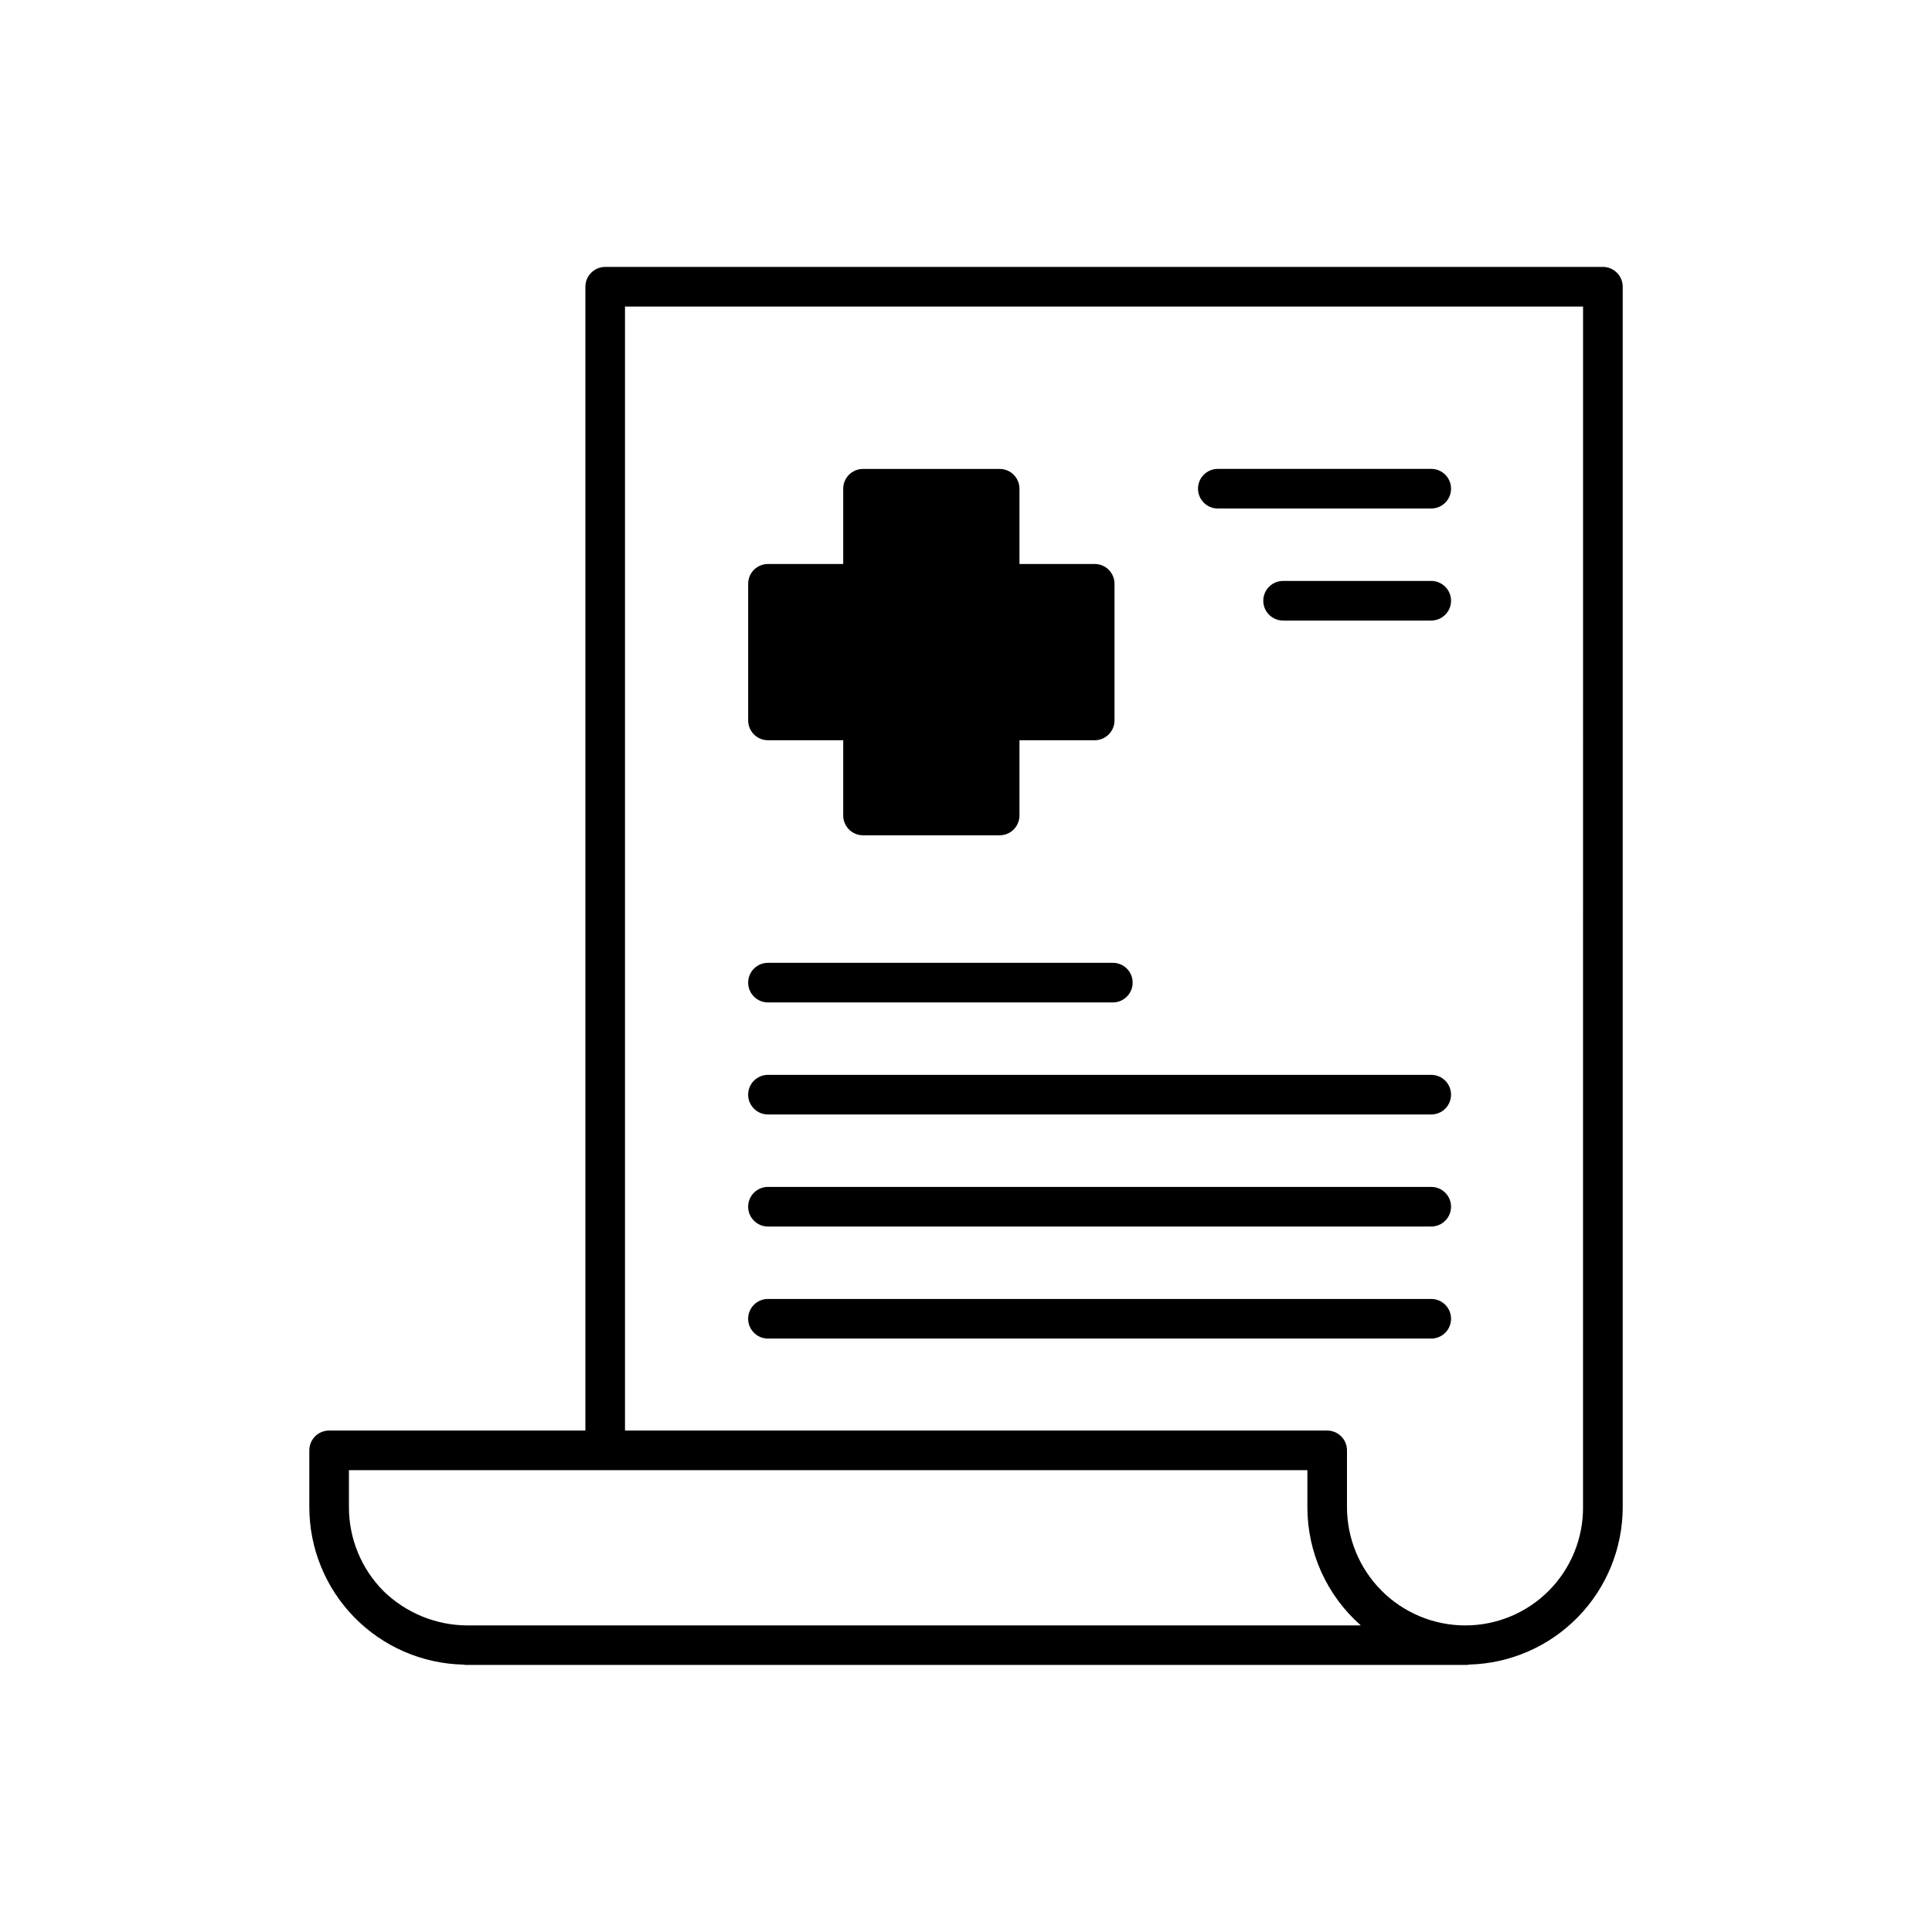 <?xml version="1.0" encoding="UTF-8"?>
<!-- Uploaded to: SVG Repo, www.svgrepo.com, Generator: SVG Repo Mixer Tools -->
<svg fill="#000000" width="800px" height="800px" version="1.1" viewBox="144 144 512 512" xmlns="http://www.w3.org/2000/svg">
 <path d="m568.77 214.74h-264.39c-2.898 0-5.246 2.352-5.246 5.25v303.12h-67.91c-2.898 0-5.25 2.348-5.25 5.246v15.012c-0.004 10.918 4.266 21.402 11.898 29.211 7.633 7.809 18.016 12.32 28.934 12.562 0.297 0.07 0.605 0.098 0.914 0.086h264.62-0.004c0.328 0.02 0.656-0.016 0.977-0.098 10.895-0.273 21.254-4.793 28.863-12.598 7.609-7.805 11.863-18.277 11.863-29.176v-323.37c0-1.395-0.555-2.731-1.543-3.715-0.984-0.984-2.324-1.535-3.719-1.535zm-332.3 328.63v-9.762h254v9.762c-0.02 12.016 5.144 23.453 14.172 31.383h-236.79c-8.32-0.035-16.301-3.309-22.25-9.133-5.867-5.914-9.152-13.918-9.133-22.25zm327.05 0h0.004c0.051 8.32-3.223 16.316-9.098 22.211-5.875 5.894-13.859 9.195-22.18 9.172h-0.105c-8.289-0.051-16.223-3.379-22.062-9.262-5.84-5.879-9.117-13.832-9.113-22.121v-15.012c0-1.391-0.551-2.727-1.535-3.711s-2.32-1.535-3.711-1.535h-186.09v-297.88h253.9zm-221.25-208.45v-36.211c0-2.898 2.352-5.246 5.25-5.246h19.941v-19.945c0-2.898 2.348-5.246 5.246-5.246h36.215c1.391 0 2.727 0.555 3.711 1.535 0.984 0.984 1.535 2.32 1.535 3.711v19.941h19.941v0.004c1.395 0 2.727 0.551 3.711 1.535 0.984 0.984 1.539 2.32 1.539 3.711v36.211c0 1.395-0.555 2.727-1.539 3.711-0.984 0.984-2.316 1.539-3.711 1.539h-19.941v19.941c0 1.391-0.551 2.727-1.535 3.711-0.984 0.984-2.32 1.539-3.711 1.539h-36.215c-2.898 0-5.246-2.352-5.246-5.25v-19.941h-19.941c-2.898 0-5.25-2.352-5.25-5.25zm96.648 64.234v0.004c2.898 0 5.246 2.348 5.246 5.246s-2.348 5.25-5.246 5.25h-91.398c-2.898 0-5.25-2.352-5.25-5.25s2.352-5.246 5.25-5.246zm89.625 34.941v0.004c0 1.391-0.551 2.727-1.535 3.711-0.984 0.984-2.32 1.535-3.711 1.535h-175.78c-2.898 0-5.25-2.348-5.25-5.246 0-2.898 2.352-5.25 5.25-5.25h175.78c2.898 0 5.246 2.352 5.246 5.25zm-67.059-160.59v0.004c0-2.898 2.348-5.25 5.246-5.25h56.566c2.898 0 5.246 2.352 5.246 5.25 0 2.898-2.348 5.246-5.246 5.246h-56.566c-2.879 0-5.223-2.324-5.246-5.203zm67.059 29.691v0.004c0 1.395-0.551 2.727-1.535 3.711-0.984 0.984-2.32 1.539-3.711 1.539h-39.266c-2.898 0-5.25-2.352-5.25-5.25s2.352-5.246 5.25-5.246h39.266c1.398 0 2.738 0.559 3.723 1.551 0.988 0.992 1.535 2.34 1.523 3.738zm0 160.59v0.004c0 1.391-0.551 2.727-1.535 3.711-0.984 0.984-2.32 1.539-3.711 1.539h-175.78c-2.898 0-5.25-2.352-5.25-5.25 0-2.898 2.352-5.246 5.25-5.246h175.78c2.898 0 5.246 2.348 5.246 5.246zm0 29.691v0.008c0 1.391-0.551 2.727-1.535 3.711-0.984 0.984-2.32 1.535-3.711 1.535h-175.78c-2.898 0-5.25-2.348-5.25-5.246 0-2.898 2.352-5.25 5.25-5.25h175.78c2.898 0 5.246 2.352 5.246 5.25z"/>
</svg>